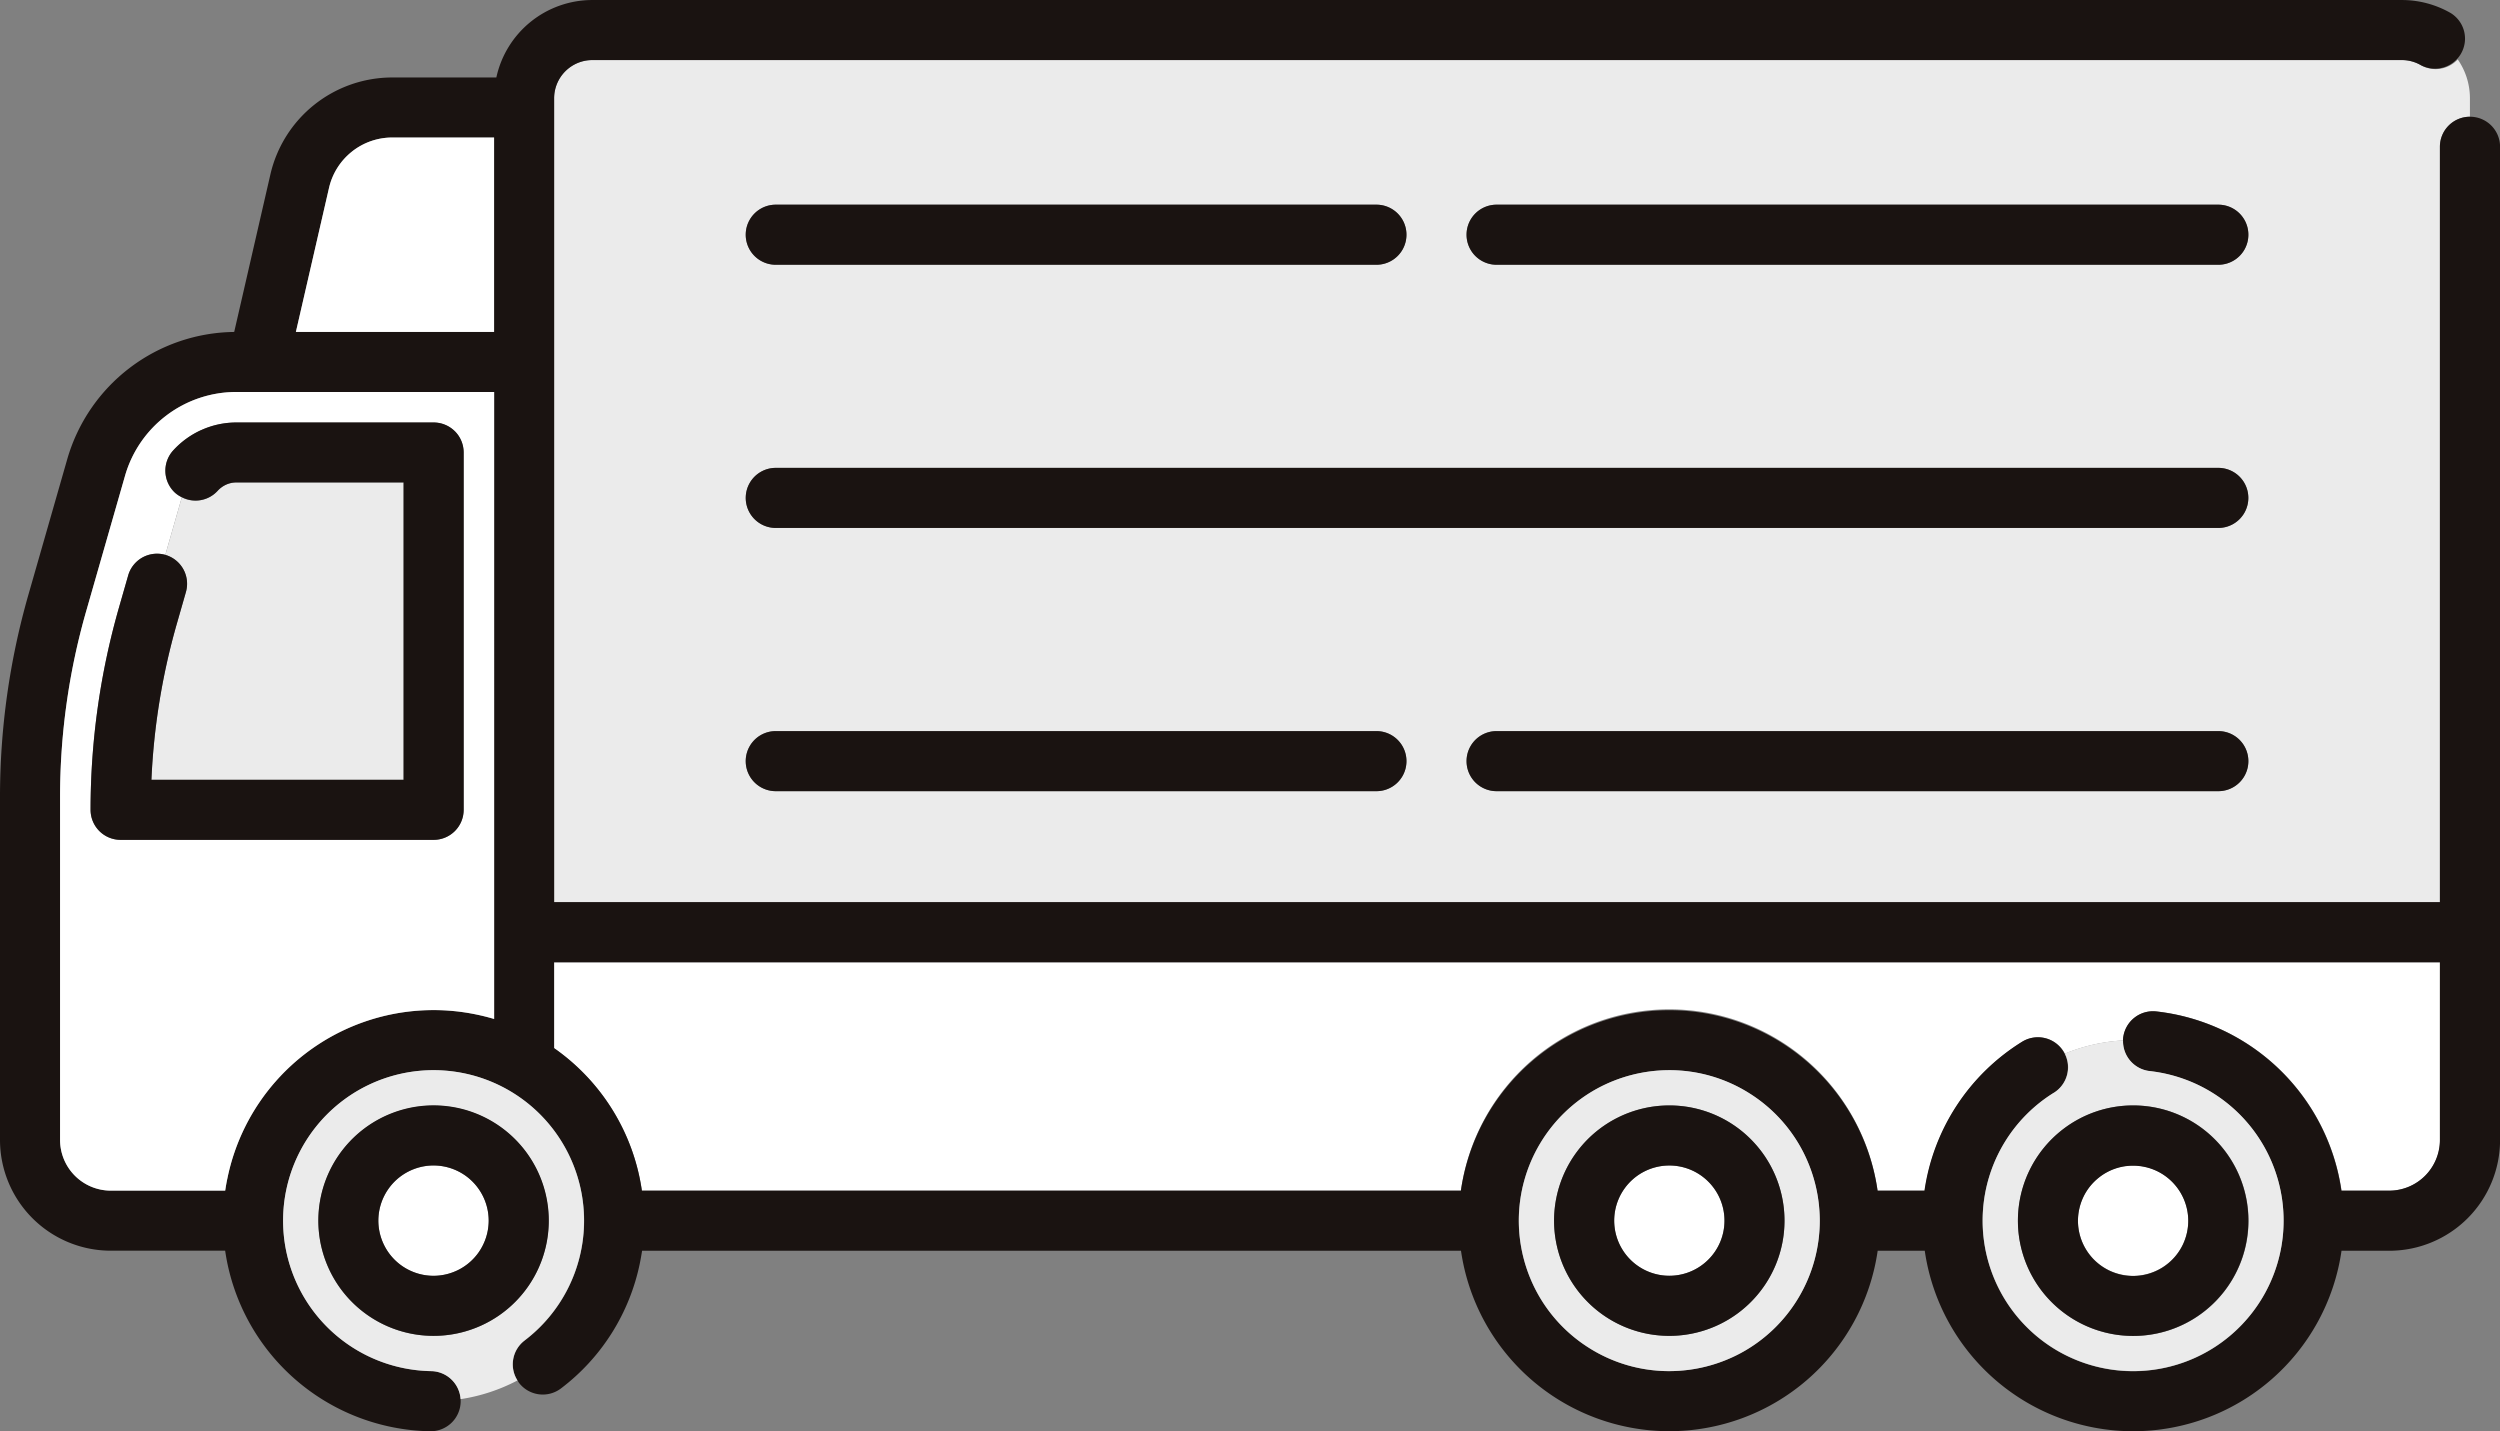 <svg xmlns="http://www.w3.org/2000/svg" xmlns:xlink="http://www.w3.org/1999/xlink" width="115.286" height="66" viewBox="0 0 115.286 66"><rect x="0" y="0" width="115.286" height="66" fill="#808080" stroke="none"/><defs><clipPath id="a"><rect width="115.286" height="66" fill="none"/></clipPath></defs><g clip-path="url(#a)"><path d="M104.6,185.6a9.707,9.707,0,0,1,4.049,6.573h37.767a9.7,9.7,0,0,1,19.215,0h2.175a9.721,9.721,0,0,1,4.5-6.868,1.385,1.385,0,0,1,1.906.449c.021.033.038.067.056.1a8.31,8.31,0,0,1,2.687-.609c0-.038,0-.077.007-.116a1.385,1.385,0,0,1,1.531-1.222,9.71,9.71,0,0,1,8.535,8.265h2.2a2.34,2.34,0,0,0,2.341-2.341v-8.19H104.6Z" transform="translate(-79.048 -137.265)" fill="#fff"/><path d="M190.678,11.48a1.748,1.748,0,0,0-.878-.233H106.366A1.763,1.763,0,0,0,104.6,13.01V50.08h86.962V15.245a1.385,1.385,0,0,1,1.385-1.385v-.85a3.133,3.133,0,0,0-.562-1.793,1.384,1.384,0,0,1-1.709.263m-75.856,6.436h27.7a1.385,1.385,0,0,1,0,2.77h-27.7a1.385,1.385,0,0,1,0-2.77m27.7,27.044h-27.7a1.385,1.385,0,0,1,0-2.77h27.7a1.385,1.385,0,0,1,0,2.77m38.822,0H148.062a1.385,1.385,0,0,1,0-2.77h33.282a1.385,1.385,0,0,1,0,2.77m0-12.137H114.822a1.385,1.385,0,0,1,0-2.77h66.522a1.385,1.385,0,0,1,0,2.77m0-12.137H148.062a1.385,1.385,0,0,1,0-2.77h33.282a1.385,1.385,0,0,1,0,2.77" transform="translate(-79.048 -8.477)" fill="#ebebeb"/><path d="M113.9,5.382a1.385,1.385,0,0,0-1.385,1.385V41.6H25.554V4.533a1.763,1.763,0,0,1,1.764-1.764h83.435A1.749,1.749,0,0,1,111.63,3,1.385,1.385,0,0,0,113.011.6a4.523,4.523,0,0,0-2.259-.6H27.318a4.53,4.53,0,0,0-4.429,3.572h-4.8a5.767,5.767,0,0,0-5.621,4.475L10.8,15.307a8.109,8.109,0,0,0-7.7,5.871L1.313,27.414A33.883,33.883,0,0,0,0,36.757V52.563a5.111,5.111,0,0,0,5.11,5.111h5.273A9.719,9.719,0,0,0,19.834,66a1.385,1.385,0,0,0,1.409-1.361c0-.039,0-.077,0-.116a1.384,1.384,0,0,0-1.357-1.293,7.02,7.02,0,0,1-1.278-.141,6.939,6.939,0,0,1,1.381-13.738,6.988,6.988,0,0,1,1.4.142,6.939,6.939,0,0,1,2.805,12.325,1.38,1.38,0,0,0-.327,1.842c.021.032.036.067.06.1a1.385,1.385,0,0,0,1.94.267h0a9.681,9.681,0,0,0,3.643-5.79c.038-.187.069-.373.1-.56H67.373a9.707,9.707,0,0,0,19.215,0h2.171a9.709,9.709,0,0,0,19.219,0h2.2a5.111,5.111,0,0,0,5.111-5.111V42.988h0V6.767A1.385,1.385,0,0,0,113.9,5.382M22.784,46.989q-.414-.124-.846-.212a9.708,9.708,0,0,0-11.456,7.567c-.038.187-.069.373-.1.56H5.11A2.34,2.34,0,0,1,2.77,52.563V36.757a31.117,31.117,0,0,1,1.206-8.579l1.789-6.236A5.339,5.339,0,0,1,10.9,18.075H22.784Zm0-31.684H13.645l1.527-6.639a3,3,0,0,1,2.921-2.326h4.691ZM82.863,59.964a6.9,6.9,0,0,1-2.571,2.421,6.979,6.979,0,0,1-3.322.843A6.9,6.9,0,0,1,73.3,62.174l-.734,1.175.734-1.175a6.9,6.9,0,0,1-2.422-2.57,6.982,6.982,0,0,1-.842-3.322,6.948,6.948,0,0,1,3.625-6.09,6.982,6.982,0,0,1,3.322-.842,6.948,6.948,0,0,1,6.089,3.625,6.978,6.978,0,0,1,.842,3.322,6.9,6.9,0,0,1-1.054,3.668m29.653-7.4a2.34,2.34,0,0,1-2.341,2.341h-2.2a9.721,9.721,0,0,0-8.535-8.265,1.385,1.385,0,0,0-1.531,1.222c0,.039-.006.077-.007.116a1.385,1.385,0,0,0,1.229,1.415,6.941,6.941,0,1,1-4.42,1,1.384,1.384,0,0,0,.5-1.806c-.017-.034-.035-.068-.056-.1a1.385,1.385,0,0,0-1.907-.449,9.716,9.716,0,0,0-4.5,6.868H86.584a9.707,9.707,0,0,0-19.215,0H29.6a9.709,9.709,0,0,0-4.049-6.573V44.373h86.962Z" transform="translate(0 0.001)" fill="#1a1311"/><path d="M142.153,41.406h27.7a1.385,1.385,0,0,0,0-2.77h-27.7a1.385,1.385,0,0,0,0,2.77" transform="translate(-106.379 -29.197)" fill="#1a1311"/><path d="M311.5,38.637H278.216a1.385,1.385,0,0,0,0,2.77H311.5a1.385,1.385,0,0,0,0-2.77" transform="translate(-209.202 -29.198)" fill="#1a1311"/><path d="M208.675,88.317H142.153a1.385,1.385,0,0,0,0,2.77h66.522a1.385,1.385,0,0,0,0-2.77" transform="translate(-106.379 -66.741)" fill="#1a1311"/><path d="M169.852,138h-27.7a1.385,1.385,0,0,0,0,2.77h27.7a1.385,1.385,0,0,0,0-2.77" transform="translate(-106.378 -104.285)" fill="#1a1311"/><path d="M311.5,138H278.216a1.385,1.385,0,0,0,0,2.77H311.5a1.385,1.385,0,0,0,0-2.77" transform="translate(-209.202 -104.285)" fill="#1a1311"/><path d="M14.334,77.859l-1.789,6.236a31.108,31.108,0,0,0-1.206,8.579V108.48a2.34,2.34,0,0,0,2.341,2.341h5.275c.027-.186.058-.373.1-.56a9.7,9.7,0,0,1,11.456-7.567q.432.088.846.212V73.992H19.466a5.339,5.339,0,0,0-5.132,3.867M29.541,75.8a1.394,1.394,0,0,1,.406.979V93.261a1.385,1.385,0,0,1-1.385,1.385H14.13a1.385,1.385,0,0,1-1.385-1.385,33.883,33.883,0,0,1,1.314-9.343l.42-1.465a1.385,1.385,0,0,1,1.713-.95l.761-2.653a1.37,1.37,0,0,1-.306-.2,1.385,1.385,0,0,1-.092-1.957,3.964,3.964,0,0,1,1.3-.945,3.914,3.914,0,0,1,1.61-.347h9.1a1.394,1.394,0,0,1,.979.406" transform="translate(-8.569 -55.916)" fill="#fff"/><path d="M30.166,96.135l-.42,1.465a31.1,31.1,0,0,0-1.171,7.194H40.2V91.086H32.49a1.143,1.143,0,0,0-.471.1,1.193,1.193,0,0,0-.391.284,1.381,1.381,0,0,1-1.651.3l-.761,2.653a1.385,1.385,0,0,1,.949,1.713" transform="translate(-21.593 -68.834)" fill="#ebebeb"/><path d="M22.2,80.094a3.962,3.962,0,0,0-1.3.945A1.385,1.385,0,0,0,21,82.995a1.363,1.363,0,0,0,.306.2,1.381,1.381,0,0,0,1.651-.3,1.192,1.192,0,0,1,.391-.284,1.143,1.143,0,0,1,.471-.1h7.711V96.225H19.9a31.1,31.1,0,0,1,1.171-7.194l.42-1.465a1.385,1.385,0,1,0-2.663-.764l-.42,1.465a33.88,33.88,0,0,0-1.314,9.342,1.385,1.385,0,0,0,1.385,1.385H32.91A1.385,1.385,0,0,0,34.3,97.61V81.132a1.385,1.385,0,0,0-1.385-1.385h-9.1a3.914,3.914,0,0,0-1.61.347" transform="translate(-12.917 -60.265)" fill="#1a1311"/><path d="M64.566,214.472a6.939,6.939,0,1,0-5.584,1.271,6.981,6.981,0,0,0,1.278.141,1.385,1.385,0,0,1,1.357,1.293,8.311,8.311,0,0,0,2.623-.862,1.38,1.38,0,0,1,.326-1.842m-4.194-.213a5.313,5.313,0,0,1-4.979-3.459l1.3-.483-1.3.483a5.309,5.309,0,1,1,4.979,3.459" transform="translate(-40.378 -152.656)" fill="#ebebeb"/><path d="M75.407,220.447a2.537,2.537,0,0,0-2.324-.284,2.524,2.524,0,0,0-1.211.947,2.535,2.535,0,0,0-.284,2.324,2.523,2.523,0,0,0,.947,1.211,2.535,2.535,0,0,0,2.324.284,2.524,2.524,0,0,0,1.211-.947,2.553,2.553,0,0,0,.445-1.436,2.55,2.55,0,0,0-1.107-2.1" transform="translate(-53.978 -166.256)" fill="#fff"/><path d="M69.789,216.974a5.314,5.314,0,1,0-9.365-1.143l1.3-.483-1.3.483a5.313,5.313,0,0,0,9.365,1.143M67.5,215.412a2.549,2.549,0,0,1-2.1,1.108,2.551,2.551,0,0,1-1.436-.445,2.551,2.551,0,0,1-1.108-2.1,2.554,2.554,0,0,1,.445-1.436,2.549,2.549,0,0,1,2.1-1.108,2.555,2.555,0,0,1,1.436.445,2.55,2.55,0,0,1,1.107,2.1,2.553,2.553,0,0,1-.445,1.436" transform="translate(-45.409 -157.687)" fill="#1a1311"/><path d="M377.532,198.8a6.939,6.939,0,1,0,5.68-.739,6.982,6.982,0,0,0-1.26-.261,1.385,1.385,0,0,1-1.229-1.415,8.31,8.31,0,0,0-2.687.609,1.384,1.384,0,0,1-.5,1.806m3.652.585a5.317,5.317,0,1,1-3.247,1.11h0a5.3,5.3,0,0,1,3.247-1.11" transform="translate(-282.819 -148.41)" fill="#ebebeb"/><path d="M392.5,219.7a2.557,2.557,0,0,0-.251,1.106,2.546,2.546,0,0,0,1.439,2.289,2.558,2.558,0,0,0,1.106.251,2.545,2.545,0,0,0,2.289-1.44,2.559,2.559,0,0,0,.251-1.106,2.547,2.547,0,0,0-1.44-2.289,2.564,2.564,0,0,0-1.106-.251,2.523,2.523,0,0,0-1.552.531l-.847-1.1.847,1.1a2.526,2.526,0,0,0-.737.908" transform="translate(-296.424 -164.513)" fill="#fff"/><path d="M382.973,209.776a5.314,5.314,0,1,0,3.247-1.11A5.3,5.3,0,0,0,382.973,209.776Zm.847,1.1.847,1.1a2.523,2.523,0,0,1,1.552-.531,2.563,2.563,0,0,1,1.106.251,2.547,2.547,0,0,1,1.44,2.289,2.562,2.562,0,0,1-.251,1.106,2.545,2.545,0,0,1-2.289,1.44,2.556,2.556,0,0,1-1.106-.251,2.545,2.545,0,0,1-1.44-2.289,2.561,2.561,0,0,1,.251-1.106,2.527,2.527,0,0,1,.737-.908Z" transform="translate(-287.855 -157.689)" fill="#1a1311"/><path d="M297.309,203.062a6.893,6.893,0,0,0-3.667-1.055,6.978,6.978,0,0,0-3.322.842,6.948,6.948,0,0,0-3.625,6.089,6.982,6.982,0,0,0,.842,3.322,6.9,6.9,0,0,0,2.422,2.57l-.734,1.175.734-1.175a6.894,6.894,0,0,0,3.668,1.055,6.978,6.978,0,0,0,3.322-.842,6.947,6.947,0,0,0,3.625-6.089,6.982,6.982,0,0,0-.843-3.322,6.9,6.9,0,0,0-2.422-2.57m.081,9.641a5.313,5.313,0,1,1,1.556-3.757,5.3,5.3,0,0,1-1.556,3.757" transform="translate(-216.655 -152.657)" fill="#ebebeb"/><path d="M307.236,220.006a2.542,2.542,0,1,0,1.8.745,2.529,2.529,0,0,0-1.8-.745" transform="translate(-230.258 -166.259)" fill="#fff"/><path d="M298.668,208.667a5.313,5.313,0,1,0,3.756,1.556,5.3,5.3,0,0,0-3.756-1.556m1.8,7.11a2.543,2.543,0,1,1,.745-1.8,2.527,2.527,0,0,1-.745,1.8" transform="translate(-221.689 -157.69)" fill="#1a1311"/><path d="M58.435,26.611a2.988,2.988,0,0,0-1.054,1.673l-1.527,6.639h9.139V25.959H60.3a2.988,2.988,0,0,0-1.867.652" transform="translate(-42.209 -19.617)" fill="#fff"/></g></svg>